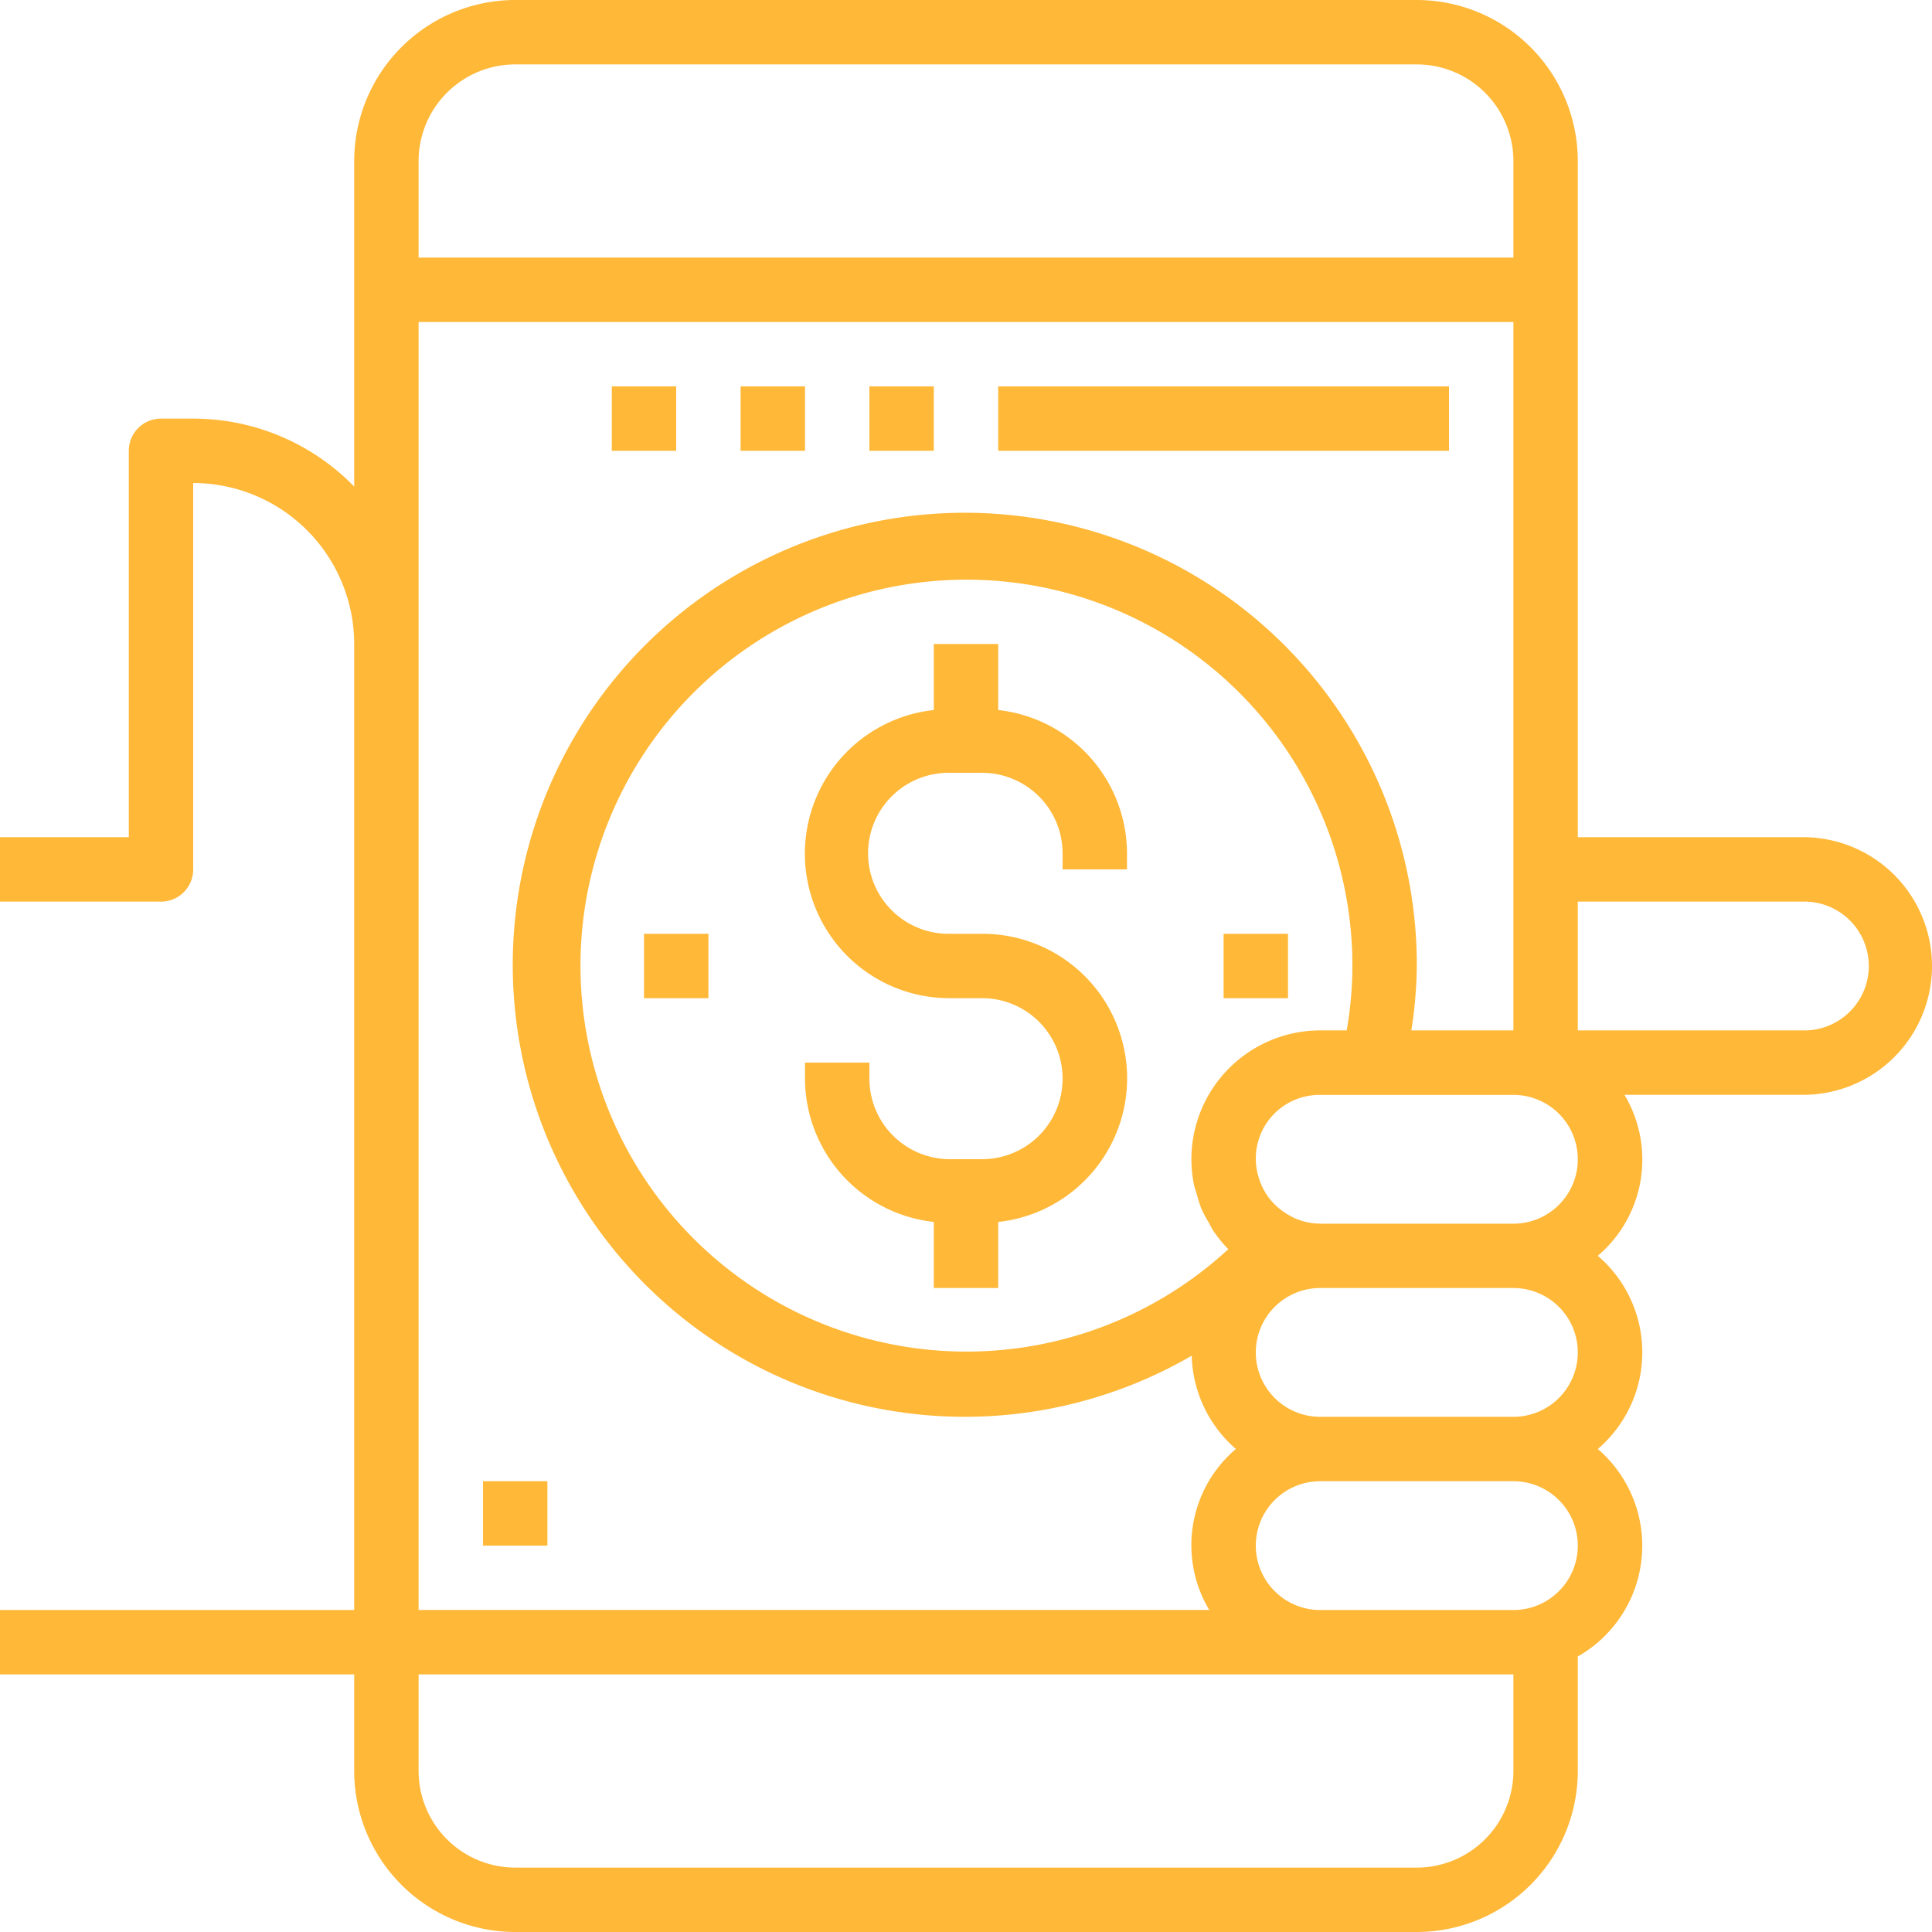 <svg xmlns="http://www.w3.org/2000/svg" width="87" height="87" viewBox="0 0 87 87">
<defs>
    <style>
      .cls-1 {
        fill: #ffb838;
        fill-rule: evenodd;
      }
    </style>
  </defs>
  <path class="cls-1" d="M126.2,433.7H116.05V403.249A7.258,7.258,0,0,0,108.8,396H68.2a7.258,7.258,0,0,0-7.25,7.249v14.662a10.108,10.108,0,0,0-7.25-3.06H52.25a1.448,1.448,0,0,0-1.45,1.45v17.4H45v2.9h7.25a1.449,1.449,0,0,0,1.45-1.45v-17.4A7.258,7.258,0,0,1,60.95,425v43.5H45v2.9H60.95v4.352A7.258,7.258,0,0,0,68.2,483h40.6a7.258,7.258,0,0,0,7.25-7.249v-5.158a5.737,5.737,0,0,0,.9-9.343,5.723,5.723,0,0,0,0-8.7,5.684,5.684,0,0,0,1.2-7.25H126.2A5.8,5.8,0,0,0,126.2,433.7Zm-58-34.8h40.6a4.355,4.355,0,0,1,4.35,4.349V407.6H63.85v-4.351A4.355,4.355,0,0,1,68.2,398.9ZM63.85,425V410.5h49.3v31.9h-4.595a19.924,19.924,0,0,0,.245-2.9,20.355,20.355,0,1,0-10.136,17.549,5.755,5.755,0,0,0,1.99,4.2,5.683,5.683,0,0,0-1.2,7.249H63.85V425Zm34.8,23.2a5.821,5.821,0,0,0,.116,1.151c0.031,0.153.091,0.293,0.133,0.443a5.44,5.44,0,0,0,.2.633,5.61,5.61,0,0,0,.334.627c0.065,0.113.115,0.236,0.187,0.344a5.741,5.741,0,0,0,.692.853A17.38,17.38,0,1,1,105.9,439.5a17.086,17.086,0,0,1-.257,2.9H104.45A5.806,5.806,0,0,0,98.65,448.2Zm14.5,27.551a4.355,4.355,0,0,1-4.35,4.349H68.2a4.355,4.355,0,0,1-4.35-4.349V471.4h49.3v4.352Zm2.9-10.15a2.9,2.9,0,0,1-2.9,2.9h-8.7a2.9,2.9,0,1,1,0-5.8h8.7A2.9,2.9,0,0,1,116.05,465.6Zm0-8.7a2.9,2.9,0,0,1-2.9,2.9h-8.7a2.9,2.9,0,0,1,0-5.8h8.7A2.9,2.9,0,0,1,116.05,456.9Zm-11.6-5.8a2.857,2.857,0,0,1-1.266-.3c-0.009,0-.013-0.014-0.022-0.018a2.947,2.947,0,0,1-1.167-1.05c-0.013-.021-0.022-0.043-0.035-0.065a2.8,2.8,0,0,1-.258-0.578c-0.017-.055-0.038-0.109-0.052-0.167a2.868,2.868,0,0,1,2.8-3.619h8.7a2.9,2.9,0,0,1,0,5.8h-8.7Zm21.75-8.7H116.05v-5.8H126.2A2.9,2.9,0,1,1,126.2,442.4ZM66.75,462.7h2.9v2.9h-2.9v-2.9Zm23.2-49.3h20.3v2.9H89.95v-2.9Zm-17.4,0h2.9v2.9h-2.9v-2.9Zm5.8,0h2.9v2.9h-2.9v-2.9Zm5.8,0h2.9v2.9h-2.9v-2.9Zm5.8,14.573V425h-2.9v2.973a6.507,6.507,0,0,0,.725,12.976h1.45a3.625,3.625,0,0,1,0,7.25h-1.45a3.628,3.628,0,0,1-3.625-3.625v-0.724h-2.9v0.724a6.51,6.51,0,0,0,5.8,6.451V454h2.9v-2.974a6.507,6.507,0,0,0-.725-12.976h-1.45a3.625,3.625,0,1,1,0-7.249h1.45a3.628,3.628,0,0,1,3.625,3.624v0.725h2.9v-0.725A6.51,6.51,0,0,0,89.95,427.974ZM74,438.05h2.9v2.9H74v-2.9Zm26.1,0H103v2.9h-2.9v-2.9Z" transform="translate(-45 -396)"/>
</svg>
